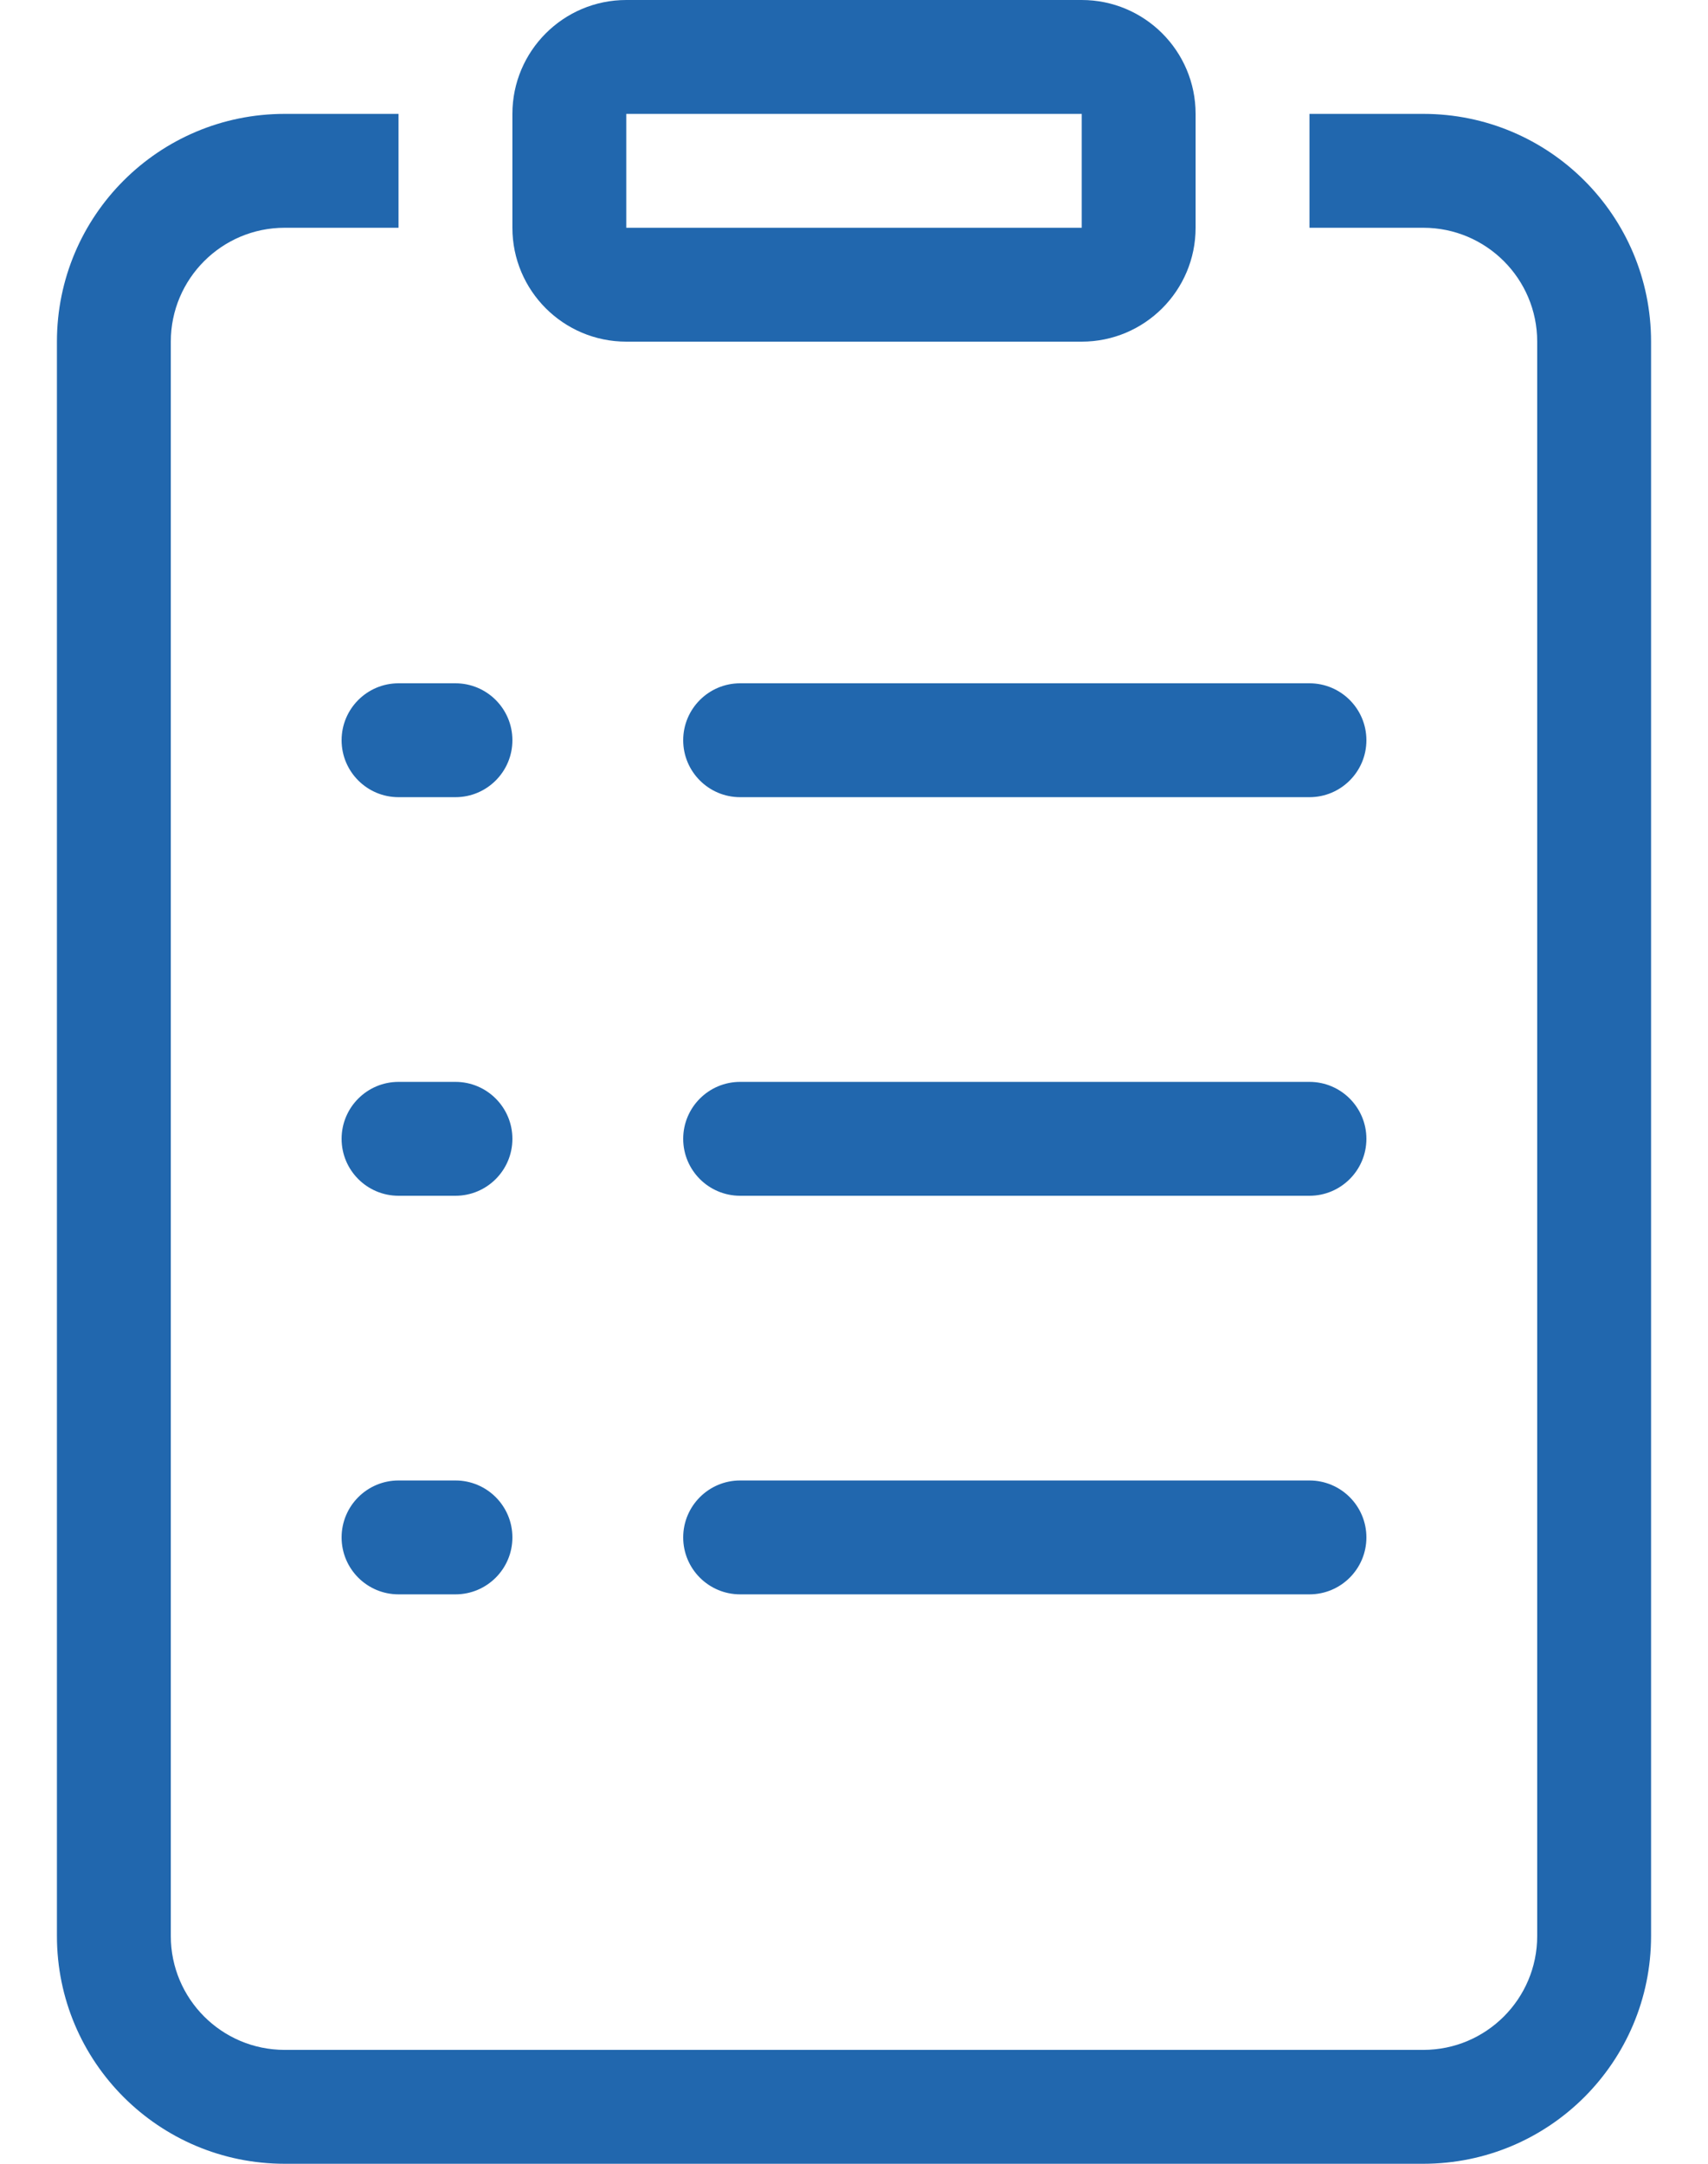 <svg width="15" height="19" viewBox="0 0 15 19" fill="none" xmlns="http://www.w3.org/2000/svg">
<path d="M9.5 1V2H5.5V1H9.5ZM5.5 0C4.948 0 4.5 0.448 4.5 1V2C4.5 2.552 4.948 3 5.5 3H9.5C10.052 3 10.5 2.552 10.5 2V1C10.5 0.448 10.052 0 9.5 0H5.5ZM3.5 1H2.5C1.395 1 0.5 1.895 0.5 3V17C0.5 18.105 1.395 19 2.5 19H12.5C13.605 19 14.5 18.105 14.5 17V3C14.5 1.895 13.605 1 12.5 1H11.5V2H12.5C13.052 2 13.5 2.448 13.5 3V17C13.5 17.552 13.052 18 12.5 18H2.5C1.948 18 1.5 17.552 1.5 17V3C1.5 2.448 1.948 2 2.5 2H3.5V1ZM3 10C3 9.724 3.224 9.5 3.5 9.5H4C4.276 9.5 4.5 9.724 4.5 10C4.5 10.276 4.276 10.5 4 10.5H3.5C3.224 10.5 3 10.276 3 10ZM6 10C6 9.724 6.224 9.5 6.5 9.5H11.5C11.776 9.5 12 9.724 12 10C12 10.276 11.776 10.5 11.5 10.5H6.5C6.224 10.5 6 10.276 6 10ZM3.5 14L4 14C4.276 14 4.5 13.776 4.5 13.5C4.5 13.224 4.276 13 4 13L3.5 13C3.224 13 3 13.224 3 13.5C3 13.776 3.224 14 3.5 14ZM6.5 13C6.224 13 6 13.224 6 13.5C6 13.776 6.224 14 6.5 14H11.5C11.776 14 12 13.776 12 13.5C12 13.224 11.776 13 11.5 13H6.5ZM3 6.5C3 6.224 3.224 6 3.5 6H4C4.276 6 4.5 6.224 4.5 6.5C4.5 6.776 4.276 7 4 7H3.5C3.224 7 3 6.776 3 6.5ZM6 6.5C6 6.224 6.224 6 6.5 6H11.5C11.776 6 12 6.224 12 6.5C12 6.776 11.776 7 11.5 7H6.5C6.224 7 6 6.776 6 6.5Z" fill="#2167AE"/>
</svg>

